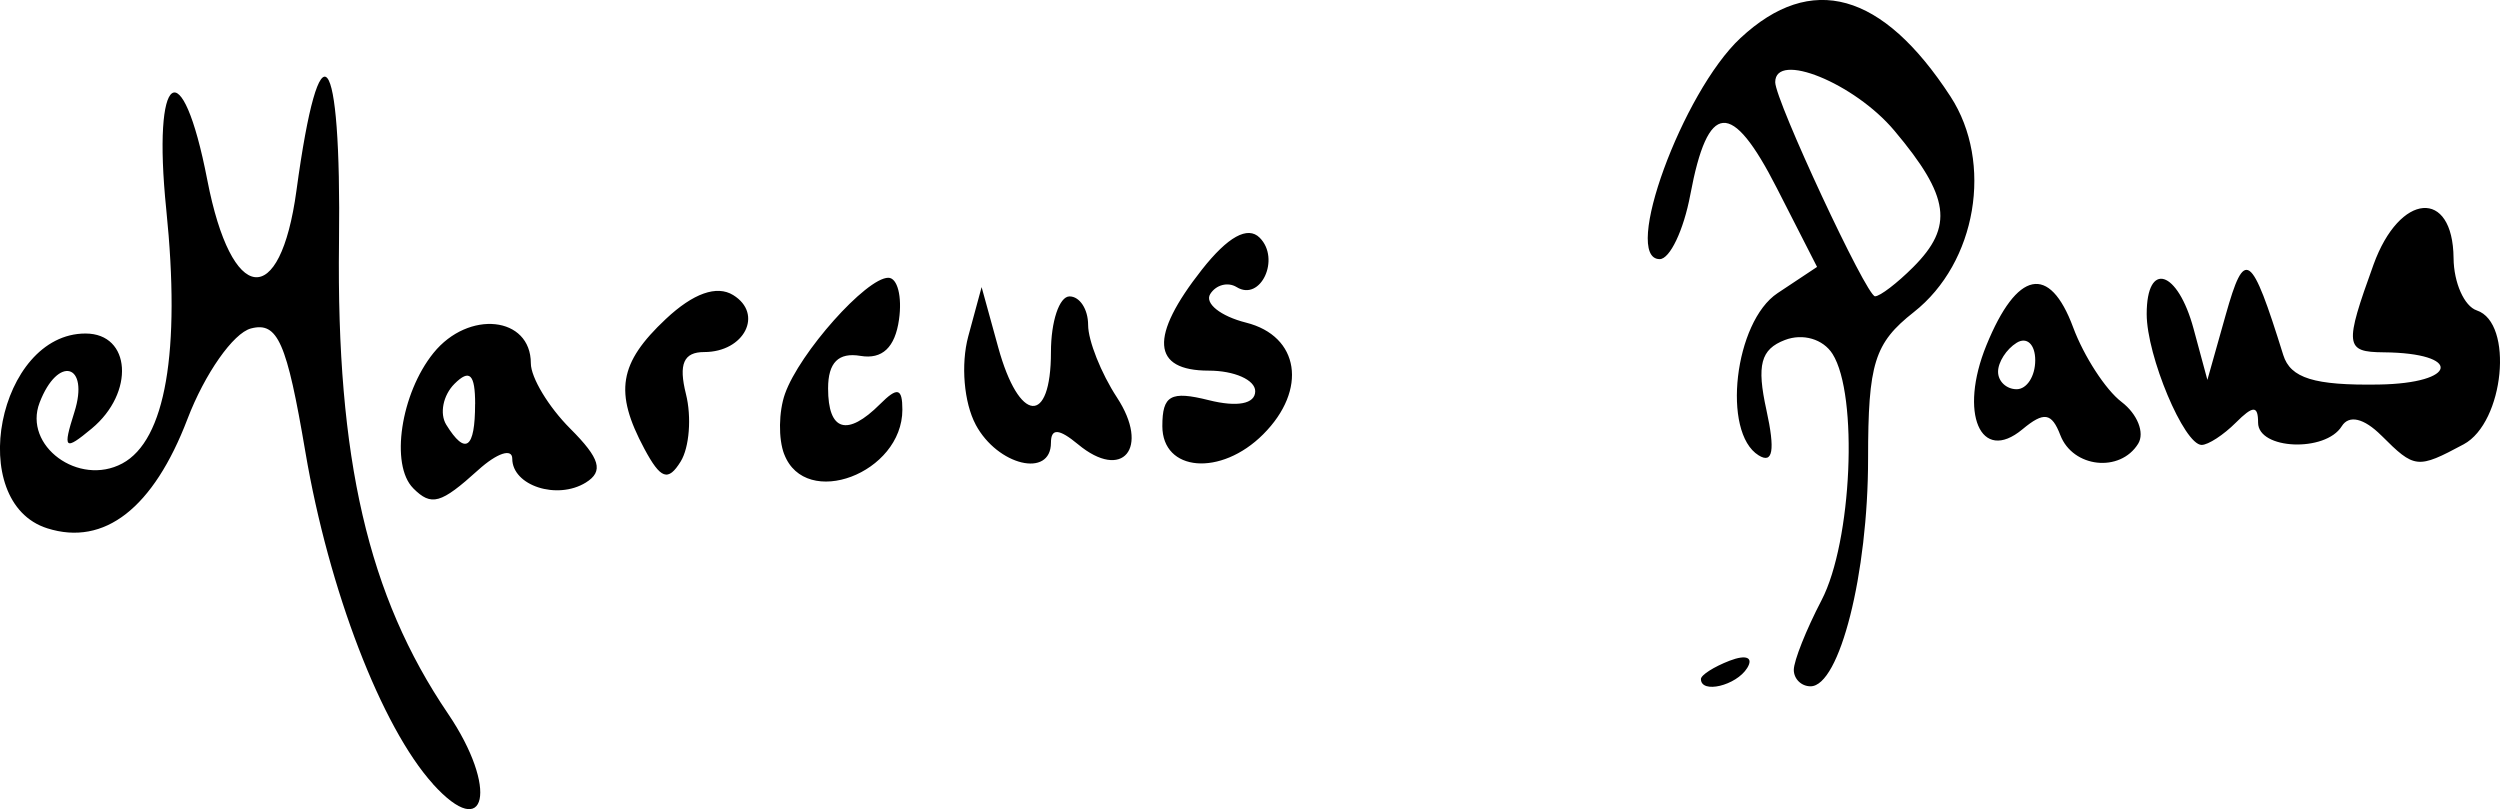 <?xml version="1.0" encoding="UTF-8" standalone="no"?>
<!-- Created with Inkscape (http://www.inkscape.org/) -->

<svg
   xmlns:dc="http://purl.org/dc/elements/1.1/"
   xmlns:cc="http://creativecommons.org/ns#"
   xmlns:rdf="http://www.w3.org/1999/02/22-rdf-syntax-ns#"
   xmlns:svg="http://www.w3.org/2000/svg"
   xmlns="http://www.w3.org/2000/svg"
   xmlns:sodipodi="http://sodipodi.sourceforge.net/DTD/sodipodi-0.dtd"
   xmlns:inkscape="http://www.inkscape.org/namespaces/inkscape"
   width="47.486mm"
   height="15.368mm"
   viewBox="0 0 47.486 15.368"
   version="1.1"
   id="svg8"
   inkscape:version="0.92.2 5c3e80d, 2017-08-06"
   sodipodi:docname="marcus-paus.svg">
  <defs
     id="defs2" />
  <sodipodi:namedview
     id="base"
     pagecolor="#ffffff"
     bordercolor="#666666"
     borderopacity="1.0"
     inkscape:pageopacity="0.0"
     inkscape:pageshadow="2"
     inkscape:zoom="0.71"
     inkscape:cx="-242.39132"
     inkscape:cy="63.491179"
     inkscape:document-units="mm"
     inkscape:current-layer="layer1"
     showgrid="false"
     fit-margin-top="0"
     fit-margin-left="0"
     fit-margin-right="0"
     fit-margin-bottom="0"
     inkscape:window-width="1440"
     inkscape:window-height="809"
     inkscape:window-x="0"
     inkscape:window-y="1"
     inkscape:window-maximized="1" />
  <g
     inkscape:label="Layer 1"
     inkscape:groupmode="layer"
     id="layer1"
     transform="translate(-151.254,-209.888)">
    <path
       style="fill:#000000;stroke-width:0.353"
       d="m 159.478,224.779 c -0.977,-1.08 -1.979,-3.686 -2.423,-6.303 -0.355,-2.094 -0.526,-2.482 -1.035,-2.349 -0.335,0.088 -0.877,0.861 -1.205,1.719 -0.647,1.695 -1.579,2.421 -2.663,2.077 -1.564,-0.496 -0.936,-3.7 0.726,-3.7 0.866,0 0.939,1.125 0.117,1.806 -0.516,0.428 -0.552,0.394 -0.329,-0.31 0.293,-0.923 -0.312,-1.091 -0.66,-0.183 -0.315,0.82 0.744,1.598 1.571,1.155 0.82,-0.439 1.111,-2.124 0.835,-4.823 -0.271,-2.646 0.297,-3.053 0.78,-0.558 0.459,2.37 1.383,2.477 1.693,0.196 0.443,-3.26 0.854,-2.756 0.808,0.99 -0.05,4.105 0.552,6.71 2.07,8.947 0.961,1.417 0.737,2.467 -0.286,1.337 z m 24.084,-1.993 c 0,-0.076 0.246,-0.233 0.547,-0.349 0.314,-0.12 0.456,-0.061 0.332,0.139 -0.207,0.335 -0.879,0.496 -0.879,0.21 z m 1.764,-0.174 c 0,-0.172 0.237,-0.767 0.527,-1.323 0.578,-1.108 0.702,-3.898 0.209,-4.678 -0.179,-0.283 -0.564,-0.396 -0.905,-0.265 -0.46,0.176 -0.539,0.475 -0.351,1.33 0.168,0.767 0.123,1.029 -0.148,0.861 -0.704,-0.435 -0.459,-2.538 0.36,-3.081 l 0.75,-0.498 -0.764,-1.497 c -0.862,-1.69 -1.31,-1.655 -1.644,0.127 -0.126,0.672 -0.388,1.222 -0.581,1.222 -0.728,0 0.431,-3.172 1.534,-4.199 1.345,-1.253 2.696,-0.877 3.99,1.111 0.817,1.256 0.494,3.158 -0.697,4.094 -0.75,0.59 -0.869,0.972 -0.869,2.785 0,2.182 -0.541,4.323 -1.093,4.323 -0.175,0 -0.318,-0.141 -0.318,-0.312 z m 2.268,-7.65 c 0.774,-0.774 0.696,-1.34 -0.359,-2.594 -0.759,-0.902 -2.262,-1.513 -2.262,-0.919 0,0.348 1.733,4.067 1.896,4.067 0.094,0 0.42,-0.249 0.725,-0.554 z m -28.491,4.2 c -0.441,-0.441 -0.237,-1.801 0.385,-2.57 0.666,-0.823 1.849,-0.697 1.849,0.197 0,0.27 0.336,0.828 0.747,1.239 0.57,0.57 0.64,0.813 0.297,1.026 -0.544,0.336 -1.397,0.059 -1.397,-0.454 0,-0.203 -0.29,-0.107 -0.645,0.214 -0.713,0.645 -0.89,0.695 -1.236,0.349 z m 1.176,-1.599 c 0,-0.57 -0.104,-0.672 -0.393,-0.384 -0.216,0.216 -0.286,0.565 -0.156,0.776 0.365,0.59 0.548,0.459 0.548,-0.393 z m 3.213,0.847 c -0.575,-1.074 -0.484,-1.625 0.409,-2.463 0.521,-0.489 0.967,-0.647 1.28,-0.454 0.58,0.358 0.212,1.082 -0.551,1.082 -0.391,0 -0.49,0.226 -0.347,0.797 0.11,0.438 0.065,1.015 -0.1,1.282 -0.239,0.386 -0.38,0.336 -0.691,-0.244 z m 2.657,0.106 c -0.112,-0.291 -0.105,-0.807 0.015,-1.147 0.275,-0.779 1.544,-2.205 1.963,-2.205 0.174,0 0.265,0.357 0.203,0.794 -0.075,0.53 -0.318,0.759 -0.73,0.69 -0.42,-0.071 -0.617,0.126 -0.617,0.617 0,0.814 0.362,0.923 0.988,0.298 0.329,-0.329 0.423,-0.306 0.423,0.106 0,1.209 -1.839,1.903 -2.244,0.847 z m 3.638,-0.562 c -0.224,-0.419 -0.285,-1.144 -0.142,-1.676 l 0.254,-0.937 0.316,1.147 c 0.396,1.439 1.001,1.492 1.001,0.088 0,-0.582 0.159,-1.058 0.353,-1.058 0.194,0 0.353,0.244 0.353,0.542 0,0.298 0.247,0.918 0.548,1.378 0.631,0.963 0.107,1.593 -0.74,0.889 -0.362,-0.3 -0.514,-0.309 -0.514,-0.03 0,0.677 -1.013,0.434 -1.429,-0.342 z m 3.545,0.026 c 0,-0.584 0.159,-0.672 0.882,-0.491 0.543,0.136 0.882,0.071 0.882,-0.17 0,-0.215 -0.397,-0.391 -0.882,-0.391 -1.087,0 -1.131,-0.647 -0.131,-1.918 0.493,-0.626 0.87,-0.835 1.098,-0.607 0.4,0.4 0.018,1.22 -0.438,0.938 -0.167,-0.103 -0.393,-0.043 -0.502,0.133 -0.109,0.176 0.197,0.42 0.681,0.542 1.016,0.255 1.172,1.275 0.325,2.122 -0.804,0.804 -1.915,0.713 -1.915,-0.158 z m 17.057,0.174 c -0.165,-0.429 -0.311,-0.452 -0.721,-0.111 -0.796,0.661 -1.21,-0.308 -0.683,-1.598 0.58,-1.421 1.198,-1.549 1.647,-0.339 0.204,0.549 0.618,1.187 0.919,1.416 0.302,0.23 0.444,0.587 0.316,0.794 -0.343,0.555 -1.24,0.457 -1.478,-0.162 z m -0.477,-1.423 c 0,-0.302 -0.159,-0.452 -0.353,-0.332 -0.194,0.12 -0.353,0.367 -0.353,0.55 0,0.183 0.159,0.332 0.353,0.332 0.194,0 0.353,-0.247 0.353,-0.55 z m 6.574,1.429 c -0.33,-0.33 -0.615,-0.397 -0.752,-0.176 -0.309,0.499 -1.589,0.445 -1.589,-0.068 0,-0.329 -0.094,-0.329 -0.423,0 -0.233,0.233 -0.525,0.423 -0.649,0.423 -0.334,0 -1.044,-1.692 -1.044,-2.486 0,-1.021 0.59,-0.835 0.891,0.281 l 0.262,0.97 0.348,-1.235 c 0.361,-1.282 0.482,-1.197 1.093,0.762 0.137,0.44 0.588,0.58 1.812,0.561 1.51,-0.023 1.597,-0.599 0.093,-0.612 -0.733,-0.006 -0.747,-0.127 -0.19,-1.667 0.496,-1.37 1.508,-1.452 1.52,-0.122 0.004,0.467 0.203,0.914 0.441,0.993 0.707,0.236 0.521,2.13 -0.249,2.543 -0.879,0.471 -0.931,0.465 -1.563,-0.167 z"
       id="path917"
       inkscape:connector-curvature="0" />
  </g>
</svg>
